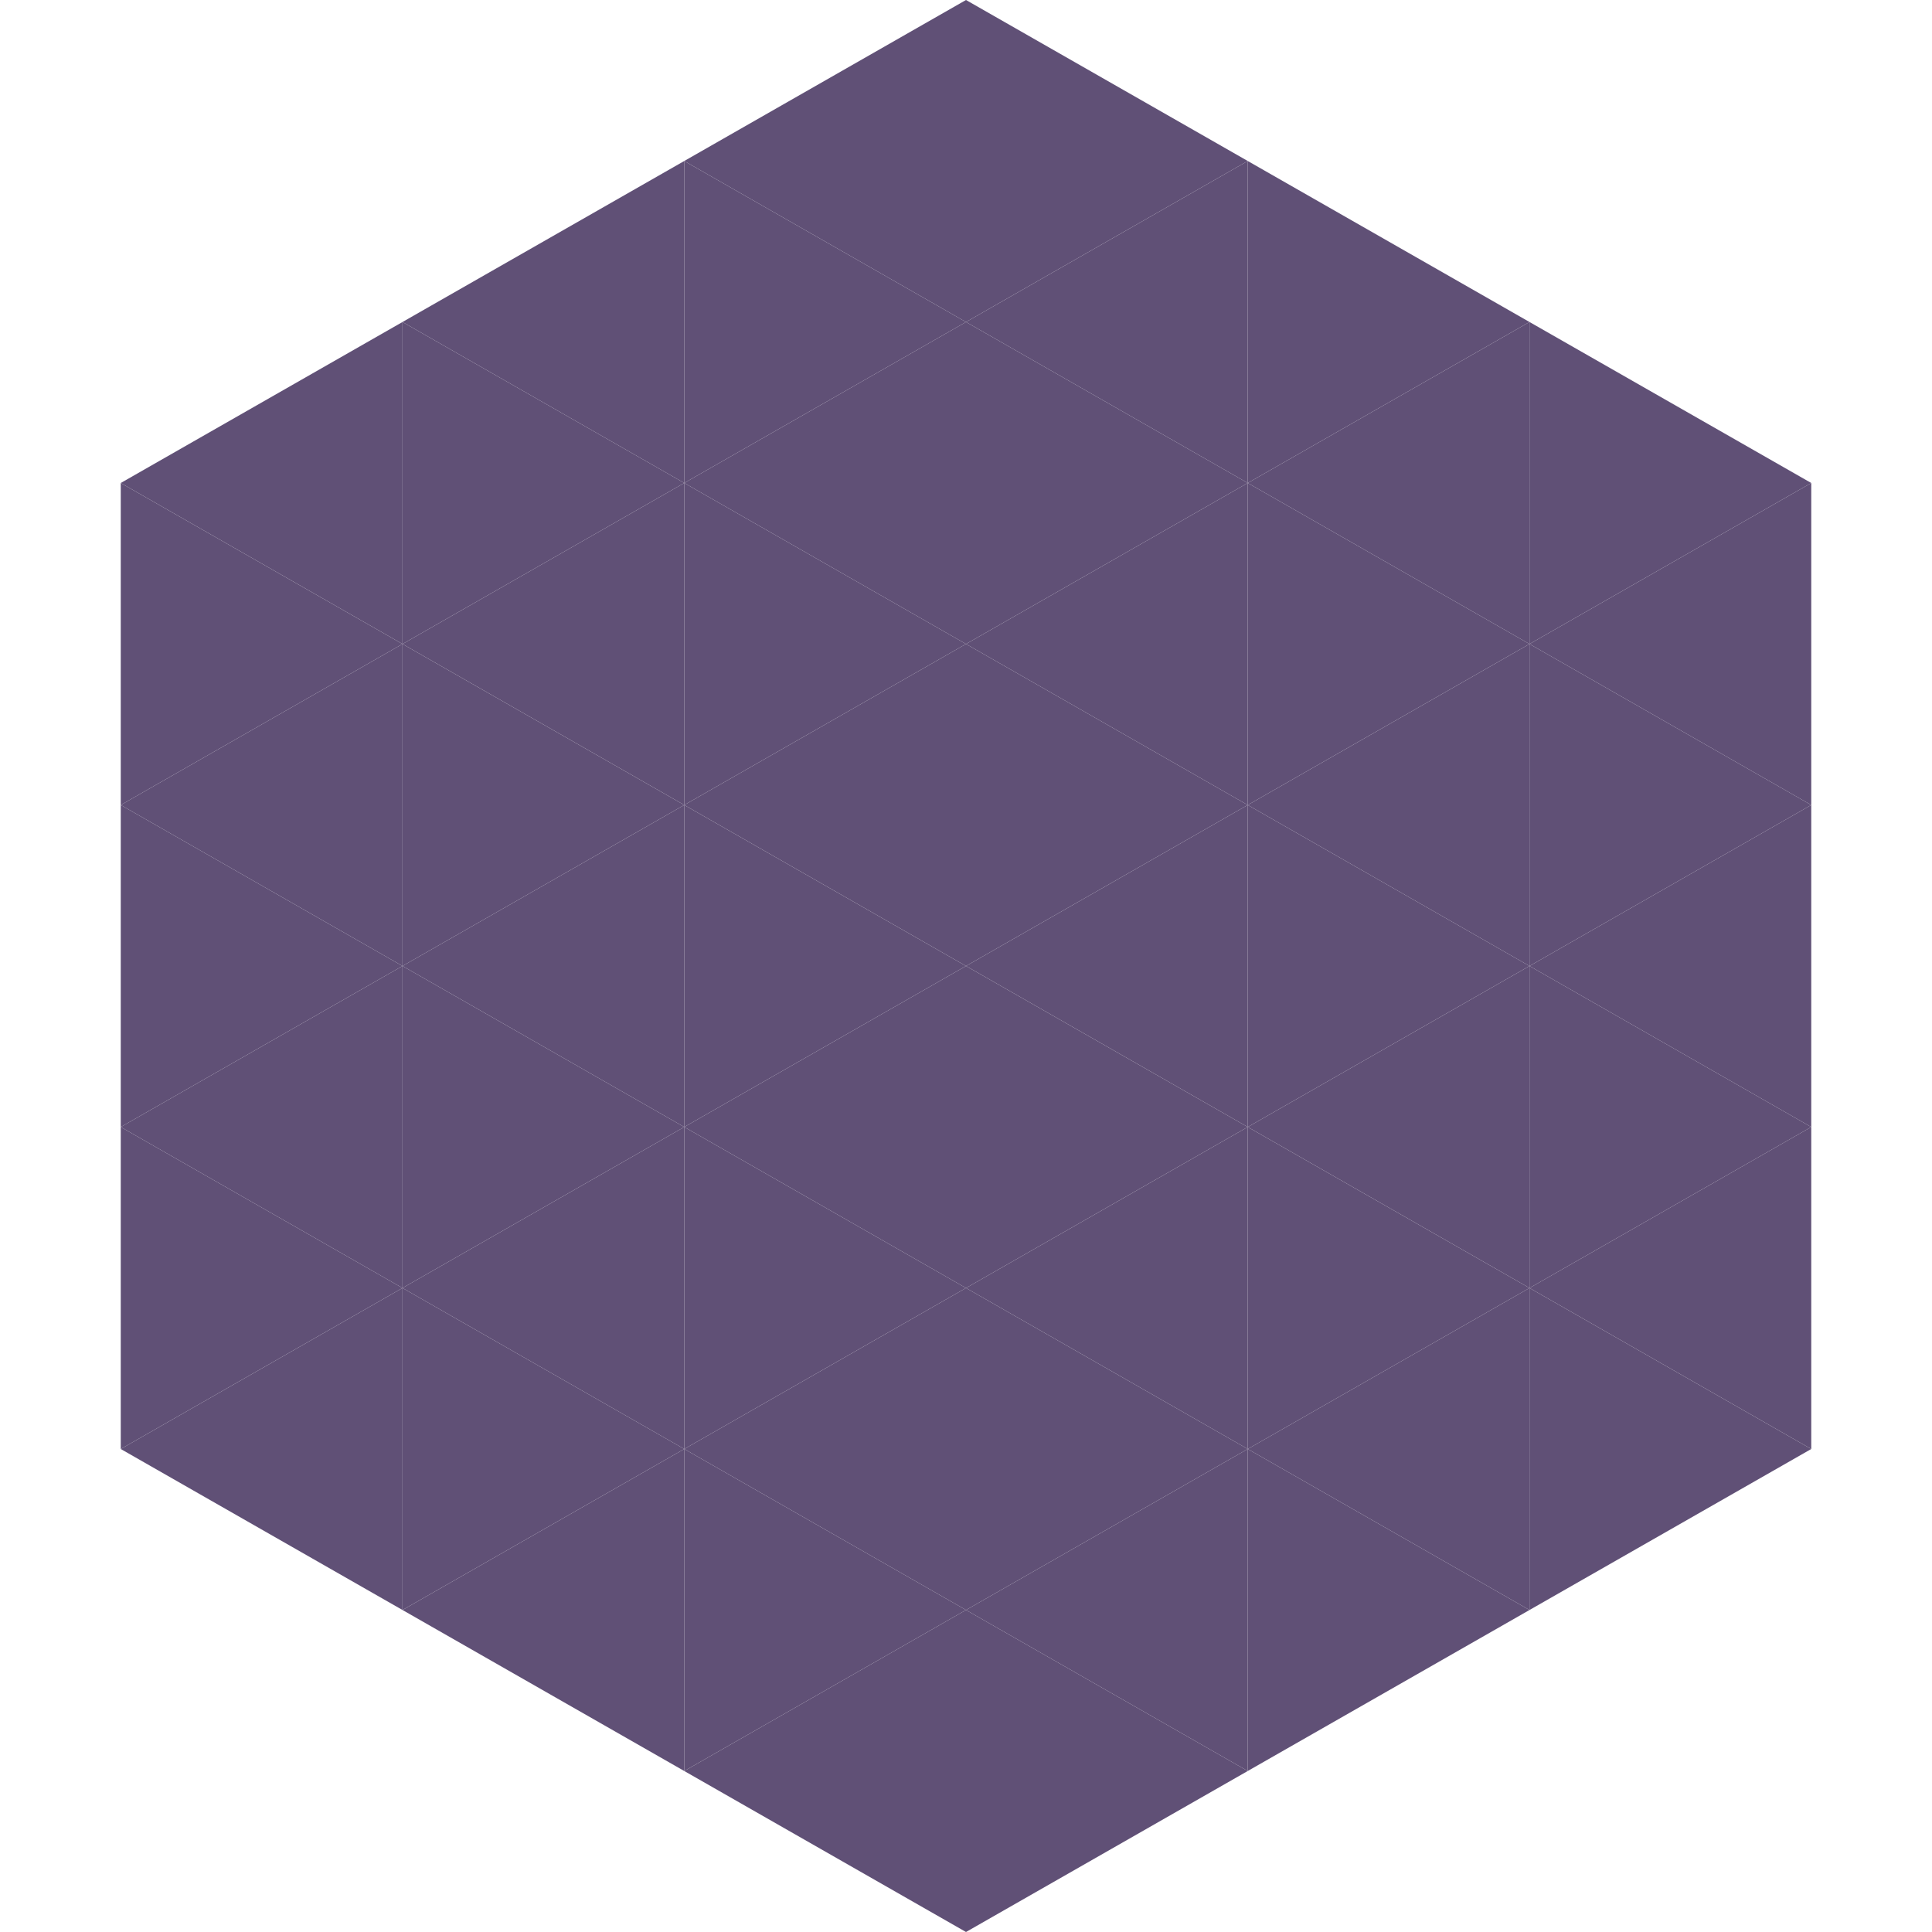 <?xml version="1.0"?>
<!-- Generated by SVGo -->
<svg width="240" height="240"
     xmlns="http://www.w3.org/2000/svg"
     xmlns:xlink="http://www.w3.org/1999/xlink">
<polygon points="50,40 15,60 50,80" style="fill:rgb(96,80,118)" />
<polygon points="190,40 225,60 190,80" style="fill:rgb(96,80,118)" />
<polygon points="15,60 50,80 15,100" style="fill:rgb(96,80,118)" />
<polygon points="225,60 190,80 225,100" style="fill:rgb(96,80,118)" />
<polygon points="50,80 15,100 50,120" style="fill:rgb(96,80,118)" />
<polygon points="190,80 225,100 190,120" style="fill:rgb(96,80,118)" />
<polygon points="15,100 50,120 15,140" style="fill:rgb(96,80,118)" />
<polygon points="225,100 190,120 225,140" style="fill:rgb(96,80,118)" />
<polygon points="50,120 15,140 50,160" style="fill:rgb(96,80,118)" />
<polygon points="190,120 225,140 190,160" style="fill:rgb(96,80,118)" />
<polygon points="15,140 50,160 15,180" style="fill:rgb(96,80,118)" />
<polygon points="225,140 190,160 225,180" style="fill:rgb(96,80,118)" />
<polygon points="50,160 15,180 50,200" style="fill:rgb(96,80,118)" />
<polygon points="190,160 225,180 190,200" style="fill:rgb(96,80,118)" />
<polygon points="15,180 50,200 15,220" style="fill:rgb(255,255,255); fill-opacity:0" />
<polygon points="225,180 190,200 225,220" style="fill:rgb(255,255,255); fill-opacity:0" />
<polygon points="50,0 85,20 50,40" style="fill:rgb(255,255,255); fill-opacity:0" />
<polygon points="190,0 155,20 190,40" style="fill:rgb(255,255,255); fill-opacity:0" />
<polygon points="85,20 50,40 85,60" style="fill:rgb(96,80,118)" />
<polygon points="155,20 190,40 155,60" style="fill:rgb(96,80,118)" />
<polygon points="50,40 85,60 50,80" style="fill:rgb(96,80,118)" />
<polygon points="190,40 155,60 190,80" style="fill:rgb(96,80,118)" />
<polygon points="85,60 50,80 85,100" style="fill:rgb(96,80,118)" />
<polygon points="155,60 190,80 155,100" style="fill:rgb(96,80,118)" />
<polygon points="50,80 85,100 50,120" style="fill:rgb(96,80,118)" />
<polygon points="190,80 155,100 190,120" style="fill:rgb(96,80,118)" />
<polygon points="85,100 50,120 85,140" style="fill:rgb(96,80,118)" />
<polygon points="155,100 190,120 155,140" style="fill:rgb(96,80,118)" />
<polygon points="50,120 85,140 50,160" style="fill:rgb(96,80,118)" />
<polygon points="190,120 155,140 190,160" style="fill:rgb(96,80,118)" />
<polygon points="85,140 50,160 85,180" style="fill:rgb(96,80,118)" />
<polygon points="155,140 190,160 155,180" style="fill:rgb(96,80,118)" />
<polygon points="50,160 85,180 50,200" style="fill:rgb(96,80,118)" />
<polygon points="190,160 155,180 190,200" style="fill:rgb(96,80,118)" />
<polygon points="85,180 50,200 85,220" style="fill:rgb(96,80,118)" />
<polygon points="155,180 190,200 155,220" style="fill:rgb(96,80,118)" />
<polygon points="120,0 85,20 120,40" style="fill:rgb(96,80,118)" />
<polygon points="120,0 155,20 120,40" style="fill:rgb(96,80,118)" />
<polygon points="85,20 120,40 85,60" style="fill:rgb(96,80,118)" />
<polygon points="155,20 120,40 155,60" style="fill:rgb(96,80,118)" />
<polygon points="120,40 85,60 120,80" style="fill:rgb(96,80,118)" />
<polygon points="120,40 155,60 120,80" style="fill:rgb(96,80,118)" />
<polygon points="85,60 120,80 85,100" style="fill:rgb(96,80,118)" />
<polygon points="155,60 120,80 155,100" style="fill:rgb(96,80,118)" />
<polygon points="120,80 85,100 120,120" style="fill:rgb(96,80,118)" />
<polygon points="120,80 155,100 120,120" style="fill:rgb(96,80,118)" />
<polygon points="85,100 120,120 85,140" style="fill:rgb(96,80,118)" />
<polygon points="155,100 120,120 155,140" style="fill:rgb(96,80,118)" />
<polygon points="120,120 85,140 120,160" style="fill:rgb(96,80,118)" />
<polygon points="120,120 155,140 120,160" style="fill:rgb(96,80,118)" />
<polygon points="85,140 120,160 85,180" style="fill:rgb(96,80,118)" />
<polygon points="155,140 120,160 155,180" style="fill:rgb(96,80,118)" />
<polygon points="120,160 85,180 120,200" style="fill:rgb(96,80,118)" />
<polygon points="120,160 155,180 120,200" style="fill:rgb(96,80,118)" />
<polygon points="85,180 120,200 85,220" style="fill:rgb(96,80,118)" />
<polygon points="155,180 120,200 155,220" style="fill:rgb(96,80,118)" />
<polygon points="120,200 85,220 120,240" style="fill:rgb(96,80,118)" />
<polygon points="120,200 155,220 120,240" style="fill:rgb(96,80,118)" />
<polygon points="85,220 120,240 85,260" style="fill:rgb(255,255,255); fill-opacity:0" />
<polygon points="155,220 120,240 155,260" style="fill:rgb(255,255,255); fill-opacity:0" />
</svg>

